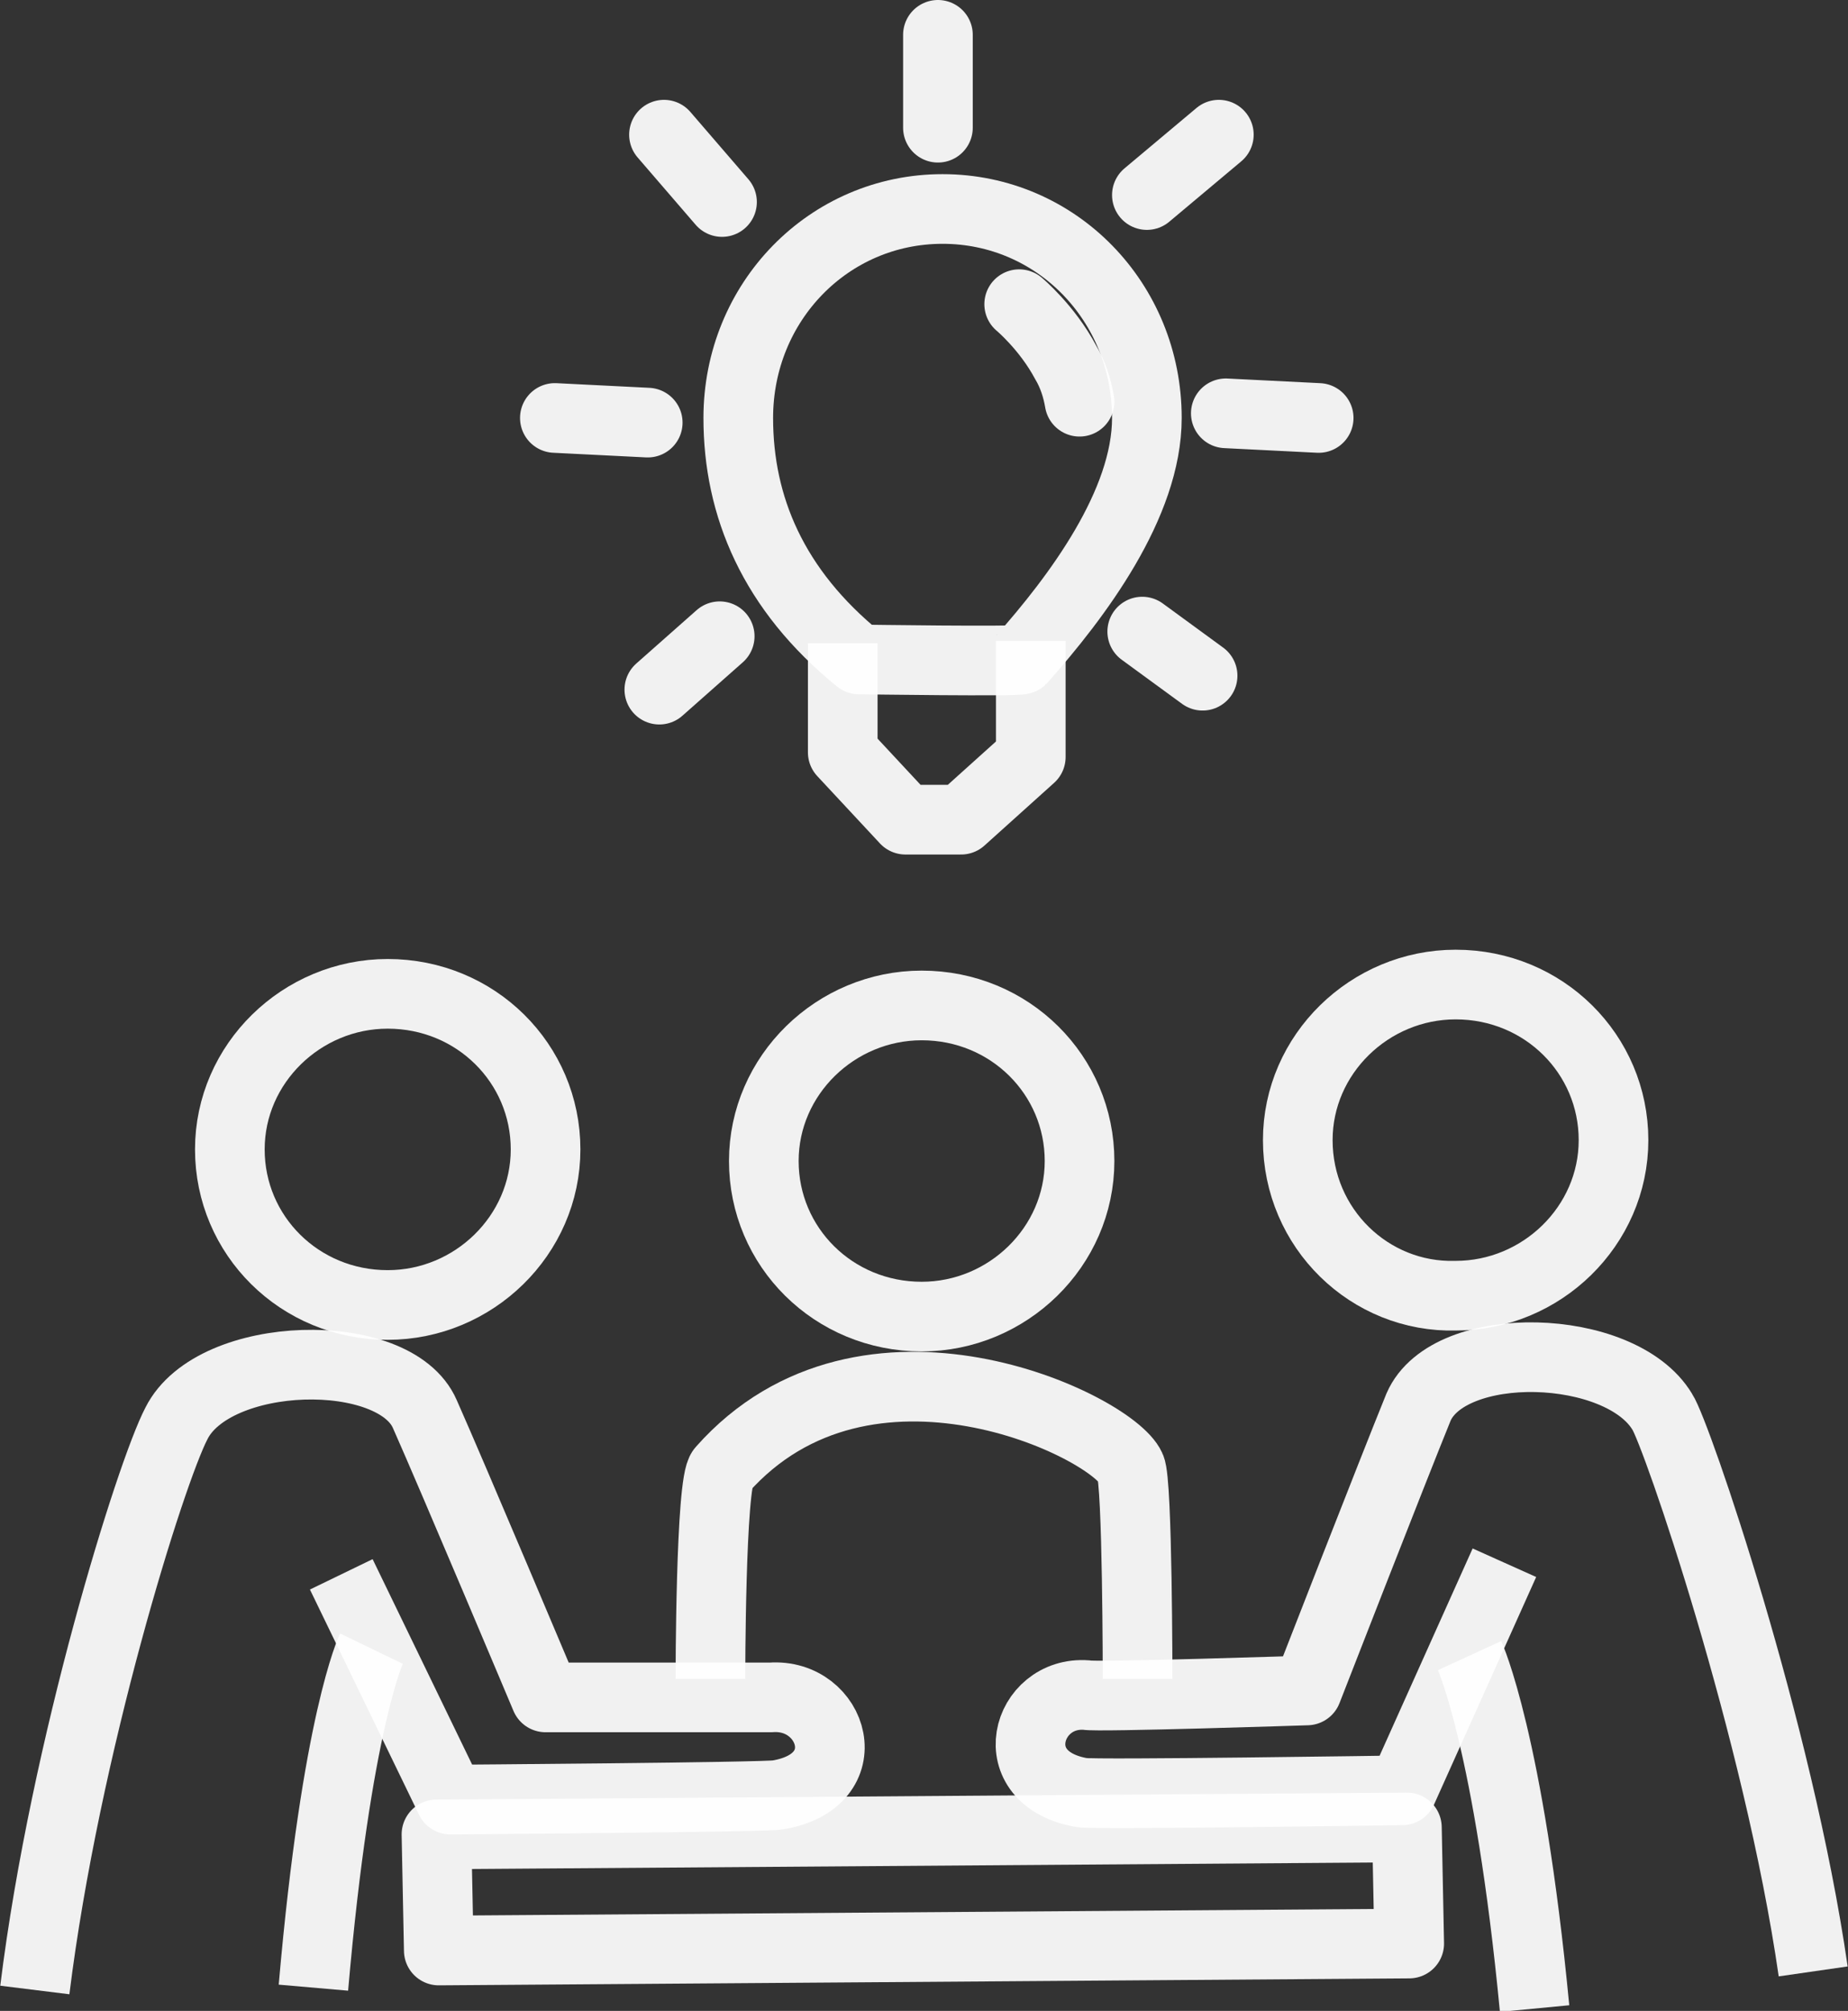 <?xml version="1.0" encoding="utf-8"?>
<!-- Generator: Adobe Illustrator 27.3.1, SVG Export Plug-In . SVG Version: 6.00 Build 0)  -->
<svg version="1.1" id="Layer_1" xmlns:vectornator="http://vectornator.io"
	 xmlns="http://www.w3.org/2000/svg" xmlns:xlink="http://www.w3.org/1999/xlink" x="0px" y="0px" width="79.6px" height="86.6px"
	 viewBox="0 0 79.6 86.6" style="enable-background:new 0 0 79.6 86.6;" xml:space="preserve">
<rect x="0" y="0" width="79.6" height="86.6" fill="#333333" stroke="none"/>
<style type="text/css">
	.st0{fill-opacity:0;stroke:#FFFFFF;stroke-width:3;stroke-linejoin:round;stroke-miterlimit:10.909;stroke-opacity:0.931;}
	.st1{fill:none;stroke:#FFFFFF;stroke-width:3;stroke-linejoin:round;stroke-miterlimit:10.909;stroke-opacity:0.931;}
	
		.st2{fill:none;stroke:#FFFFFF;stroke-width:3;stroke-linecap:round;stroke-linejoin:round;stroke-miterlimit:10.909;stroke-opacity:0.931;}
</style>
<g id="Слой-3" vectornator:layerName="â€“Â°â€“ÂŞâ€“Ă¦â€“Ď€ 3">
	<path class="st0" d="M31.8,18c0-5,3.9-9,8.8-9s8.8,4,8.8,9c0,3.7-3,7.7-5.4,10.4c-0.1,0.1-6.9,0-7,0C33.3,25.4,31.8,21.8,31.8,18z"
		/>
	<path class="st1" d="M36.3,27.7v4.7l2.7,2.9h2.4l3-2.7v-5"/>
	<path class="st2" d="M43.9,13.1c0,0,1.2,1,2,2.5c0.3,0.5,0.5,1.1,0.6,1.7"/>
	<path class="st2" d="M28.4,29.7l2.6-2.3"/>
	<path class="st2" d="M23.9,18l4,0.2"/>
	<path class="st2" d="M52.8,17.8l4,0.2"/>
	<path class="st2" d="M49.2,27.2l2.6,1.9"/>
	<path class="st2" d="M28.6,5.8l2.5,2.9"/>
	<path class="st2" d="M40.4,1.5v4"/>
	<path class="st2" d="M49.4,8.4l3.1-2.6"/>
</g>
<g id="Слой-2" vectornator:layerName="â€“Â°â€“ÂŞâ€“Ă¦â€“Ď€ 2">
	<path class="st0" d="M9.9,49.5c0-3.7,3.1-6.7,6.8-6.7c3.8,0,6.8,3,6.8,6.7s-3.1,6.7-6.8,6.7C12.9,56.2,9.9,53.2,9.9,49.5z"/>
	<path class="st0" d="M32.9,50c0-3.7,3.1-6.7,6.8-6.7c3.8,0,6.8,3,6.8,6.7s-3.1,6.7-6.8,6.7C35.9,56.7,32.9,53.7,32.9,50z"/>
	<path class="st0" d="M55.9,49.1c0-3.7,3.1-6.7,6.8-6.7c3.8,0,6.8,3,6.8,6.7s-3.1,6.7-6.8,6.7C59,55.9,55.9,52.9,55.9,49.1z"/>
	<path class="st1" d="M1.5,85.7c1.3-10.5,5-22.3,6.1-24.4c1.6-3.2,9.4-3.4,10.7-0.4c1.2,2.7,5.2,12.2,5.2,12.2s9.3,0,9.7,0
		c2.7-0.2,3.9,3.6,0.3,4.2c-0.5,0.1-14.1,0.2-14.1,0.2l-4.7-9.7"/>
	<path class="st1" d="M16,71c0,0-1.5,3.1-2.5,14.6"/>
	<path class="st1" d="M78.1,84.9c-1.5-10.4-5.9-23.2-6.5-24.1c-1.8-3-9.2-3.2-10.5-0.2c-1.1,2.7-4.8,12.2-4.8,12.2s-9.1,0.3-9.5,0.2
		c-2.6-0.2-3.7,3.6-0.2,4.2c0.5,0.1,13.8-0.1,13.8-0.1l4.4-9.8"/>
	<path class="st1" d="M63.3,71.3c0,0,1.7,3.7,2.8,15.2"/>
	<path class="st1" d="M30.6,72.3c0,0,0-8.5,0.5-9c6.2-7,16.8-1.9,17.6-0.1c0.3,0.6,0.3,9.1,0.3,9.1"/>
	<path class="st1" d="M18.8,79l0.1,5l41.8-0.3l-0.1-5L18.8,79z"/>
</g>
</svg>
